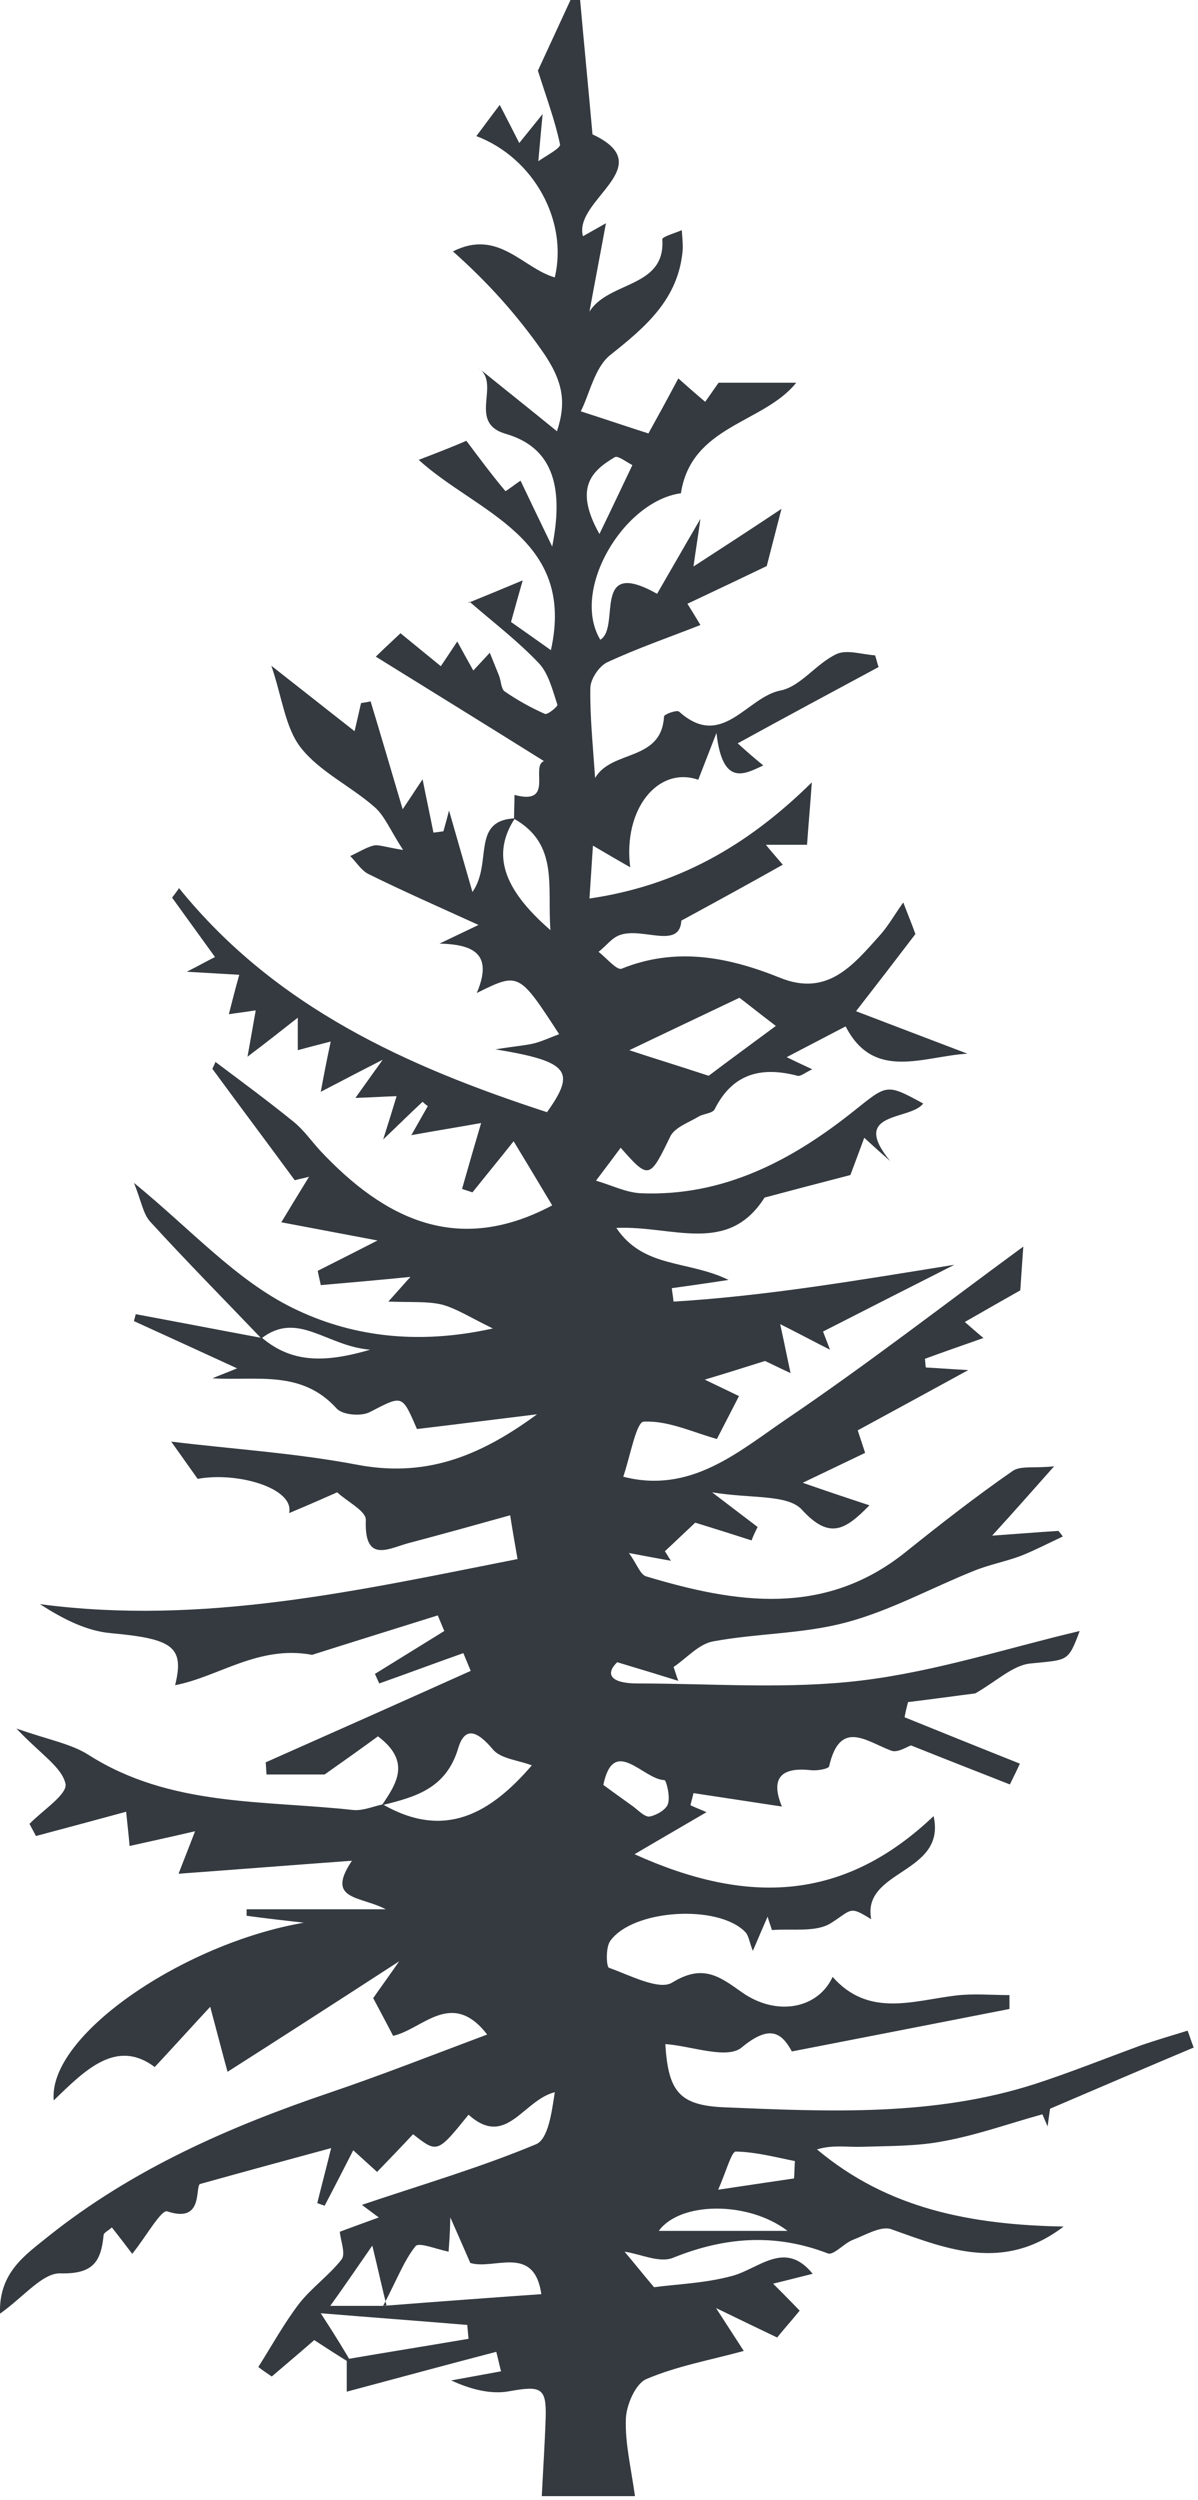 <?xml version="1.0" encoding="utf-8"?>
<!-- Generator: Adobe Illustrator 22.1.0, SVG Export Plug-In . SVG Version: 6.00 Build 0)  -->
<svg version="1.1" id="Layer_1" xmlns="http://www.w3.org/2000/svg" xmlns:xlink="http://www.w3.org/1999/xlink" x="0px" y="0px"
	 viewBox="0 0 276.4 576.8" style="enable-background:new 0 0 276.4 576.8;" xml:space="preserve">
<style type="text/css">
	.st0{fill: #343a40;}
</style>
<path class="st0" d="M81.3,545.5c-3.1-1.9-6.2-3.9-8.8-5.6c-3.1,2.7-6.4,5.5-9.8,8.4c-1-0.7-2.1-1.4-3.1-2.2
	c3.1-4.9,5.9-10,9.4-14.6c2.9-3.7,6.9-6.5,9.8-10.2c1-1.3-0.2-4.2-0.4-6.4c2.4-0.9,5.7-2.1,9-3.3c-1-0.7-2-1.5-3.9-2.9
	c13.9-4.7,27.3-8.6,40.2-14c2.8-1.2,3.6-7.4,4.3-12c-7.4,1.9-11.2,13-19.9,5.2c-7.2,8.9-7.2,8.9-12.8,4.5c-2.7,2.9-5.5,5.8-8.3,8.7
	c-1.9-1.7-3.5-3.2-5.5-5c-2.4,4.7-4.5,8.8-6.6,12.8c-0.6-0.2-1.1-0.4-1.7-0.6c0.9-3.7,1.9-7.4,3.2-12.7c-9.6,2.6-18.8,5.1-30.3,8.3
	c-1.1,1,0.8,9.1-7.5,6.3c-1.4-0.5-5,6-8.1,9.8c-1.2-1.6-2.8-3.7-4.7-6.1c-0.7,0.7-1.9,1.2-1.9,1.8c-0.6,6.2-2.5,9-10,8.8
	c-4.1-0.1-8.4,5.4-13.9,9.3c-0.3-9.5,5.8-13.5,11.1-17.8c19.4-15.5,41.7-25.3,65-33.2c12.1-4.1,24-8.8,36.3-13.4
	c-8.2-10.6-14.9-1.2-21.7,0.3c-1.5-2.9-2.9-5.5-4.6-8.7c1.1-1.6,3-4.2,6-8.5C77,462.3,63.8,470.8,52.5,478c-0.7-2.5-2-7.5-4-15
	c-5,5.4-8.6,9.4-12.8,13.9c-8.8-6.6-16,0.6-23.3,7.7c-1.4-14.9,29.8-36.2,57.7-41c-4.4-0.5-8.8-1-13.2-1.6c0-0.5,0-1,0-1.5
	c9.8,0,19.5,0,32.1,0c-5.8-3.1-14-2-7.8-11.2c-15,1.1-27.6,2.1-40,3c1.1-2.9,2.4-6.1,3.8-9.8c-6.4,1.5-10.7,2.4-15.1,3.4
	c-0.2-2.4-0.5-4.9-0.8-7.9c-6.6,1.8-13.7,3.7-20.8,5.6c-0.5-0.9-1-1.9-1.5-2.8c3-3.1,8.9-6.9,8.3-9.3c-0.9-3.9-5.9-6.9-11.3-12.7
	c7.4,2.6,12.5,3.5,16.5,6c18.9,12.1,40.4,10.5,61.2,12.8c2.2,0.2,4.5-0.8,6.8-1.3c14.5,8.3,25,1.9,34.4-9c-3.1-1.2-7.2-1.5-9-3.7
	c-3.7-4.4-6.5-5.3-8-0.2c-2.8,9.3-9.9,11.2-17.6,13.1c3.4-5,6.8-10.1-0.9-15.9c-3.4,2.5-7.2,5.2-12.3,8.8c-3.1,0-8.2,0-13.4,0
	c-0.1-0.9-0.1-1.8-0.2-2.8c15.8-7,31.5-14,47.3-21.1c-0.6-1.4-1.1-2.7-1.7-4.1c-6.5,2.3-12.9,4.7-19.4,7c-0.3-0.7-0.7-1.5-1-2.2
	c5.3-3.3,10.7-6.6,16-9.9c-0.5-1.2-1-2.4-1.5-3.6c-10.2,3.2-20.5,6.4-29,9.1c-12.4-2.3-21.6,5.1-31.6,7c2.2-8.9-0.6-10.7-14.8-12
	c-5.7-0.5-11.1-3.3-16.4-6.7c37.7,5,73.7-3.2,110.2-10.4c-0.6-3.5-1.1-6.3-1.7-10.1c-7.9,2.2-15.4,4.3-23,6.3
	c-4.8,1.2-10.7,5.1-10.3-5.2c0.1-2.1-4.4-4.3-6.6-6.4c-3.4,1.5-6.8,3-11.1,4.8c1.3-5.7-11.8-9.6-21.1-7.9c-2.2-3.1-4.4-6.2-6.1-8.6
	c13.8,1.7,28.4,2.6,42.7,5.3c15.5,3,28-1.5,41.7-11.6c-10.7,1.3-19.2,2.4-27.7,3.4c-3.5-8.1-3.3-7.8-10.9-3.9
	c-1.9,1-6.2,0.7-7.6-0.8c-8.1-9-18.4-6.4-28.7-7c1.4-0.6,2.8-1.1,5.7-2.3c-8.5-3.9-16.1-7.4-23.8-10.9c0.1-0.5,0.3-1,0.4-1.6
	c9.7,1.8,19.5,3.7,29.2,5.5c6.8,5.7,14.3,5.8,24.9,2.7c-10.1-0.8-16.7-9.1-25.1-2.6c-8.6-9-17.3-17.8-25.7-27
	c-1.6-1.8-2-4.7-3.7-8.9c13.2,10.8,23.6,22.5,36.7,28.9c12.8,6.3,28.1,8.7,46.1,4.7c-5.3-2.6-8.4-4.6-11.7-5.5
	c-3.3-0.8-6.9-0.5-12.4-0.7c2.7-3,3.8-4.3,5.1-5.7c-7,0.7-13.8,1.3-20.7,1.9c-0.2-1.1-0.5-2.2-0.7-3.3c4.2-2.1,8.5-4.3,13.8-7
	c-8.4-1.6-15.8-3-22.2-4.2c2.3-3.8,4.3-7.1,6.4-10.5c-1.1,0.3-2.2,0.5-3.3,0.8c-6.3-8.6-12.7-17.1-19-25.7c0.2-0.5,0.5-1,0.7-1.6
	c6,4.5,12.1,9,17.9,13.7c2.4,1.9,4.2,4.5,6.2,6.7c14.9,15.9,31.8,24.3,53.6,12.7c-2.5-4.2-5.4-9-8.9-14.8c-3,3.8-6.3,7.8-9.5,11.8
	c-0.8-0.3-1.6-0.5-2.4-0.8c1.4-4.9,2.8-9.8,4.4-15.2c-5,0.9-10,1.7-16.1,2.8c1.6-2.8,2.7-4.8,3.8-6.7c-0.4-0.3-0.8-0.6-1.2-1
	c-2.5,2.3-4.9,4.7-9.1,8.7c1.4-4.4,2.1-6.7,3.1-10c-3.2,0.1-5.7,0.3-9.5,0.4c2.1-2.9,3.4-4.8,6.3-8.8c-5.7,2.9-9.1,4.7-14.3,7.4
	c0.8-4.3,1.4-7.4,2.3-11.6c-2.7,0.7-5.1,1.3-7.6,2c0-1.8,0-3.7,0-7.5c-4.2,3.3-7.1,5.6-11.6,9c0.8-4.4,1.3-7.4,1.9-10.7
	c-2.5,0.4-4.3,0.6-6.2,0.9c0.8-3.2,1.5-5.9,2.4-9.1c-3.5-0.2-6.7-0.4-12.1-0.7c3.5-1.8,4.9-2.6,6.5-3.4c-3.3-4.6-6.6-9.1-9.9-13.7
	c0.5-0.7,1.1-1.4,1.6-2.2c22.3,27.6,52.7,41.2,84.9,51.7c6.7-9.4,5.2-11.7-11.9-14.5c5-0.8,7-0.9,9-1.4c1.9-0.5,3.8-1.4,5.7-2.1
	c-9.3-14.3-9.3-14.3-19-9.5c4-9.4-1.3-11.2-8.6-11.4c2.1-1,4-1.9,9-4.3c-9.9-4.5-17.6-7.9-25.3-11.7c-1.7-0.8-2.9-2.8-4.3-4.2
	c1.8-0.8,3.5-1.9,5.3-2.4c1.2-0.3,2.6,0.3,6.9,1c-3-4.6-4.3-8-6.7-10c-5.5-4.8-12.6-8.1-16.9-13.6c-3.6-4.6-4.3-11.6-6.8-18.9
	c6.6,5.2,12.7,10,19.2,15.1c0.5-2.1,1-4.3,1.5-6.5c0.7-0.1,1.5-0.2,2.2-0.4c2.4,7.9,4.7,15.8,7.4,24.9c2.1-3.1,3.3-5,4.6-6.9
	c0.8,4.1,1.7,8.2,2.5,12.3c0.8-0.1,1.5-0.2,2.3-0.3c0.5-1.8,1-3.6,1.3-4.8c1.5,5.3,3.2,11.1,5.4,18.8c4.7-6.7-0.4-16.5,9.8-17
	c-5.3,8.1-3,16.1,8.2,25.8c-0.8-10.1,2-19.8-8.4-25.7c0-1.8,0.1-3.7,0.1-5.5c9.3,2.5,3.6-6.6,6.8-7.8c-13.1-8.2-25.9-16.1-38.8-24.1
	c0.6-0.6,2.9-2.8,5.7-5.4c2.8,2.3,6,4.9,9.3,7.6c1-1.5,2.1-3.1,3.8-5.7c1.3,2.4,2.3,4.2,3.7,6.7c1.4-1.5,2.6-2.8,3.8-4.1
	c0.7,1.7,1.4,3.5,2.1,5.2c0.5,1.2,0.5,3.1,1.3,3.7c2.9,2,6.1,3.8,9.3,5.2c0.6,0.3,3-1.7,2.9-2.1c-1.1-3.3-2-7.1-4.2-9.5
	c-4.9-5.2-10.7-9.6-16.1-14.3l-0.3,0.3c4.2-1.7,8.3-3.4,12.6-5.2c-0.6,2.1-1.6,5.6-2.7,9.6c2.7,1.9,5.4,3.8,9.2,6.5
	c5.8-26-17.1-31.7-30.5-43.9c4.4-1.7,8-3.1,11-4.4c3,4,5.9,7.9,9,11.6c0.1,0.1,2.4-1.7,3.5-2.4c2,4.2,4.1,8.6,7.3,15.2
	c2.9-14.6-0.4-23-10.7-26c-9-2.6-1-11.5-6.3-15.2c5.8,4.7,11.6,9.3,18.1,14.6c2.2-6.7,1.5-11.6-3.6-18.8
	c-5.8-8.2-12.2-15.4-20.4-22.7c10.5-5.3,16.1,3.9,23.5,6c3.1-13.1-4.9-27.6-18.1-32.6c1.6-2.1,3.1-4.2,5.4-7.2
	c1.8,3.5,3.1,6,4.5,8.8c1.2-1.5,2.5-3.1,5.4-6.7c-0.5,5-0.7,7.8-1,10.9c1.8-1.3,5.2-3,5-3.9c-1.1-5.3-3-10.4-5.1-17
	c1.8-3.9,4.8-10.4,7.8-16.9c0.6,0,1.2,0.1,1.9,0.1c0.9,10.2,1.9,20.3,2.9,31.5c15.8,7.4-4.5,15.1-2.2,23.5c1.8-1,3.7-2.1,5.3-3
	c-1.3,7.1-2.6,13.8-3.8,20.4c4.4-7.1,17.6-5.4,16.8-16.7c0-0.6,2.9-1.4,4.5-2.1c0.1,1.6,0.3,3.2,0.2,4.7c-1,11.2-8.5,17.6-16.7,24.1
	c-3.6,2.9-4.7,8.8-6.8,13c6.5,2.1,10.9,3.6,15.6,5.1c2-3.6,4.3-7.8,6.9-12.7c1.8,1.6,3.7,3.3,6.2,5.4c1.3-1.8,2.7-3.9,3.1-4.4
	c6.6,0,12,0,17.9,0c-7.5,9.4-24.2,9.8-26.6,25.5c-13.2,1.8-25.5,22.3-18.6,33.8c4.8-2.9-2.2-19.2,13.1-10.6c2.9-5,5.8-10.1,10-17.3
	c-0.6,4.4-1,6.6-1.6,11c7.4-4.8,13.1-8.5,20.3-13.3c-1.3,5-2.2,8.6-3.4,13.2c-5,2.4-11.3,5.4-18.3,8.7c0.4,0.6,1.5,2.4,3,4.9
	c-7.1,2.8-14.4,5.3-21.5,8.6c-1.9,0.9-3.9,3.9-3.9,6c-0.1,6.6,0.6,13.2,1.1,20.7c3.8-6.6,15.3-3.7,15.9-14.2c0-0.5,3-1.6,3.5-1.1
	c9.9,8.9,15.6-3.4,23.4-4.9c4.6-0.9,8.2-6.2,12.9-8.4c2.4-1.1,5.9,0.1,8.9,0.3c0.3,0.9,0.5,1.8,0.8,2.7
	c-10.6,5.7-21.2,11.4-32.5,17.6c2.3,2.1,4.2,3.7,5.9,5.1c-4.3,2-9.4,5-10.8-7.5c-2.4,6.2-3.3,8.5-4.2,10.8
	c-9.3-3.2-17.4,6.8-15.7,20.2c-2.8-1.6-5.2-3-8.6-5c-0.3,4.4-0.5,7.9-0.8,12.2c19.9-2.9,36.1-11.8,51.3-26.8
	c-0.4,5.8-0.8,10-1.1,14.4c-2.8,0-5.7,0-9.5,0c1.3,1.6,2.1,2.5,3.9,4.6c-7.1,4-14.2,7.9-23.4,12.9c-0.4,6.7-8.9,1.5-14.1,3.3
	c-1.9,0.6-3.3,2.6-5,3.9c1.8,1.4,4.2,4.3,5.3,3.9c12.6-5.1,24.7-2.7,36.6,2.1c10.9,4.4,16.8-2.9,22.9-9.7c2-2.2,3.5-4.9,5.5-7.7
	c1.1,2.9,2.1,5.3,2.8,7.3c-4.5,5.9-8.8,11.5-13.7,17.8c8.4,3.2,17,6.5,25.7,9.8c-10.2,0.6-21.6,6.4-28.1-6.3
	c-4.4,2.3-8.8,4.6-13.6,7.1c1.4,0.7,3.3,1.6,5.9,2.8c-1.7,0.8-2.7,1.7-3.4,1.5c-8.4-2.2-15-0.5-19.1,7.7c-0.5,1-2.5,1-3.7,1.7
	c-2.3,1.4-5.6,2.5-6.6,4.7c-4.7,9.7-4.9,9.9-11.4,2.5c-1.4,1.9-2.9,3.9-5.7,7.6c3.5,1,6.8,2.7,10.3,2.9c19,0.8,34.8-7.5,49.1-18.9
	c7.8-6.2,7.5-6.5,16.1-1.8c-3,4-17.1,1.7-7.6,13.3c-1.7-1.5-3.4-3-6-5.4c-1.4,3.8-2.6,7-3.2,8.6c-7,1.8-13.8,3.6-19.8,5.2
	c-8.5,13.4-21.3,6.4-34.2,7c6.3,9.4,16.5,7.4,25.9,12c-5.9,0.9-9.5,1.4-13.1,1.9c0.1,1,0.3,2.1,0.4,3.1c21.6-1.3,43-5,64.8-8.5
	c-9.9,5-19.9,10.1-30.3,15.4c-0.2-0.5,0.4,1.1,1.6,4.2c-4-2-6.5-3.4-11.5-5.9c1.1,5,1.7,8.1,2.4,11.3c-2.4-1.1-5-2.4-5.9-2.8
	c-5.4,1.7-9.2,2.9-13.9,4.3c2.9,1.4,5.4,2.6,7.9,3.8c-1.9,3.7-3.7,7.2-5.1,9.9c-5.7-1.6-11.3-4.3-16.9-4c-1.7,0.1-3.1,8-4.7,12.7
	c15.5,4,26.5-5.7,37.5-13.2c18.6-12.6,36.4-26.4,54.8-39.9c-0.2,2.5-0.4,5.9-0.7,10.1c-3.2,1.8-7.9,4.5-12.8,7.3
	c1.4,1.2,2.6,2.3,4.3,3.7c-4.8,1.7-9.2,3.2-13.5,4.8c0.1,0.7,0.1,1.4,0.2,2c2.2,0.1,4.4,0.3,9.8,0.6c-9.7,5.3-17.2,9.4-25.5,13.9
	c0.2,0.7,0.9,2.7,1.7,5.2c-5,2.4-10,4.8-14.4,6.9c4.6,1.6,9.6,3.3,15.4,5.2c-5.6,5.7-9.2,8-15.6,1c-3.3-3.6-11.8-2.5-20.7-4
	c4.7,3.6,7.6,5.8,10.5,8c-0.5,1-1,2-1.4,3.1c-3.7-1.2-7.5-2.4-13-4.1c-1.3,1.2-4.1,3.9-7,6.6c0.5,0.7,0.9,1.5,1.4,2.2
	c-2.8-0.5-5.5-1-9.7-1.8c1.9,2.6,2.6,5,4,5.4c20.6,6.2,41,9.4,59.7-5.5c8.1-6.5,16.3-12.9,24.8-18.8c1.8-1.3,5-0.6,9.6-1.1
	c-5.4,6.1-9.2,10.4-14.3,16c5.7-0.4,10.5-0.8,15.3-1.1c0.3,0.4,0.7,0.8,1,1.3c-3.2,1.5-6.3,3.1-9.5,4.4c-3.7,1.4-7.6,2.1-11.2,3.6
	c-9.7,3.9-19.1,9.1-29.2,11.8c-10,2.7-20.6,2.5-30.8,4.4c-3.3,0.6-6.1,3.9-9.1,5.9c0.4,1.1,0.7,2.2,1.1,3.2
	c-4.2-1.3-8.4-2.6-14.1-4.3c-2.8,2.7-1.6,4.9,4.7,4.9c17.3,0,34.7,1.4,51.8-0.7c17.2-2.1,34-7.6,50.2-11.4
	c-2.7,7.3-2.8,6.6-11.4,7.5c-4,0.4-7.8,4.1-12.7,6.9c-4,0.5-9.7,1.3-15.5,2c-0.3,1.2-0.6,2.3-0.8,3.5c8.9,3.6,17.8,7.2,26.6,10.7
	c-0.3,0.7-1.4,3-2.3,4.8c-7.4-2.9-14.8-5.8-22.8-9c-0.8,0.2-3.1,1.8-4.6,1.2c-5.8-2.2-11.8-7.3-14.3,3.6c-0.1,0.6-2.8,1.1-4.3,0.9
	c-6.5-0.7-9.4,1.6-6.6,8.4c-7.2-1.1-13.8-2.1-20.4-3.1c-0.2,0.9-0.5,1.9-0.7,2.8c1.5,0.7,3.1,1.3,3.7,1.6
	c-5.8,3.4-10.5,6.1-16.6,9.7c26.1,11.8,48.3,10.9,69-8.8c3,13.4-16.6,12.3-14.4,23.8c-5.1-3.2-4.4-2.2-9.3,0.9
	c-3.5,2.2-9,1.2-13.6,1.6c-0.3-1-0.7-2-1-3.1c-1,2.3-2,4.6-3.4,7.9c-0.8-1.9-0.9-3.5-1.8-4.4c-6.3-6.4-25.9-5.2-31.1,2.1
	c-1.1,1.5-0.9,6-0.3,6.2c4.8,1.7,11.6,5.3,14.6,3.4c7-4.3,10.8-1.5,16,2.2c8,5.7,17.6,3.9,21-3.5c8.3,9.4,18.5,5.5,28.4,4.3
	c4.1-0.5,8.3-0.1,12.4-0.1c0,1.1,0,2.1,0,3.2c-16.3,3.2-32.7,6.4-50.2,9.8c-2.3-4.2-5-6.4-11.6-0.9c-3.4,2.8-11.7-0.4-17.6-0.8
	c0.7,11,3.2,14.2,13.9,14.6c24,1,48.1,2.1,71.4-5.4c8.3-2.7,16.5-6,24.7-9c3.5-1.2,7-2.2,10.5-3.3c0.5,1.3,0.9,2.6,1.4,3.9
	c-10.7,4.5-21.4,9.1-33.1,14.1c0-0.3-0.3,1.9-0.6,4.1c-0.4-0.9-0.8-1.9-1.2-2.8c-7.6,2.1-15.1,4.8-22.8,6.2
	c-6.1,1.2-12.6,1.1-18.9,1.3c-3.4,0.1-6.7-0.5-10.3,0.6c16.4,13.8,35.7,17.4,56.9,17.8c-13.8,10.5-26.7,5.3-39.8,0.6
	c-2.4-0.8-6,1.4-8.9,2.5c-2,0.8-4.4,3.6-5.7,3.1c-12.2-4.7-23.8-3.8-35.7,1c-3.1,1.3-7.6-0.9-11.2-1.4c2.2,2.6,4.1,5,6.8,8.2
	c5.1-0.7,11.7-0.9,18-2.6c6.3-1.7,12.2-8.4,18.6-0.5c-4.7,1.2-9.6,2.4-14.5,3.6c1.3-0.9,2.7-1.8,4-2.7c2.5,2.5,5,5,7.5,7.6
	c-1.7,2.1-3.5,4.1-5.2,6.2c-4-1.9-7.9-3.8-14.1-6.8c2.9,4.5,4.4,6.8,6.4,9.9c-7.7,2.1-15.5,3.5-22.5,6.5c-2.5,1.1-4.6,6-4.7,9.2
	c-0.2,5.6,1.2,11.3,2.1,17.8c-7.6,0-14.2,0-21.5,0c0.3-6.1,0.7-12.1,0.9-18.2c0.2-6.9-1.2-7.3-8.4-6c-4.3,0.8-9.1-0.5-13.4-2.5
	c3.8-0.7,7.7-1.4,11.5-2.1c-0.4-1.5-0.7-3-1.1-4.5c-11.1,2.9-22.2,5.9-34.5,9.2c0-2.1,0-4.8,0-7.5c9.3-1.6,18.7-3.1,28.1-4.7
	c-0.1-1.1-0.2-2.2-0.3-3.2c-10.8-0.9-21.7-1.7-33.8-2.7C77.7,539.4,79.5,542.4,81.3,545.5z M103.5,519.5c-2.9-0.6-6.8-2.2-7.6-1.3
	c-2.6,3.2-4.1,7.3-7.5,13.8c14.2-1.1,25-1.9,36.5-2.7c-1.7-11.6-10.9-5.5-16.4-7.2c-1.2-2.8-2.4-5.5-4.6-10.5
	C103.8,516,103.6,517.9,103.5,519.5z M163.5,248.2c4.1-3.1,10.1-7.5,15.5-11.5c-4.2-3.2-6.8-5.3-8.4-6.5c-9,4.3-17.5,8.3-25.4,12.1
	C150.6,244.1,155.9,245.7,163.5,248.2z M152,514.7c10.5,0,20.1,0,29.7,0C172.5,507.7,156.8,508,152,514.7z M139.2,411.8
	c2.4,1.8,4.7,3.4,6.9,5c1.2,0.9,2.7,2.5,3.8,2.3c1.6-0.3,3.8-1.6,4.2-2.9c0.6-1.7-0.4-5.5-0.8-5.5
	C148.4,410.6,141.6,400.3,139.2,411.8z M138.3,123.2c3.3-6.8,5.4-11.3,7.6-15.9c-1.4-0.7-3.4-2.3-4.1-1.8
	C136.6,108.6,132.3,112.5,138.3,123.2z M165.7,505.2c8-1.2,12.8-1.9,17.5-2.6c0.1-1.3,0.1-2.7,0.2-4c-4.5-0.9-9-2.1-13.6-2.2
	C168.8,496.3,167.7,500.6,165.7,505.2z M85.9,518.1c-4.1,5.9-6.6,9.6-9.7,13.9c5,0,8.8,0,13,0C88.1,527.6,87.3,523.9,85.9,518.1z"/>
</svg>
